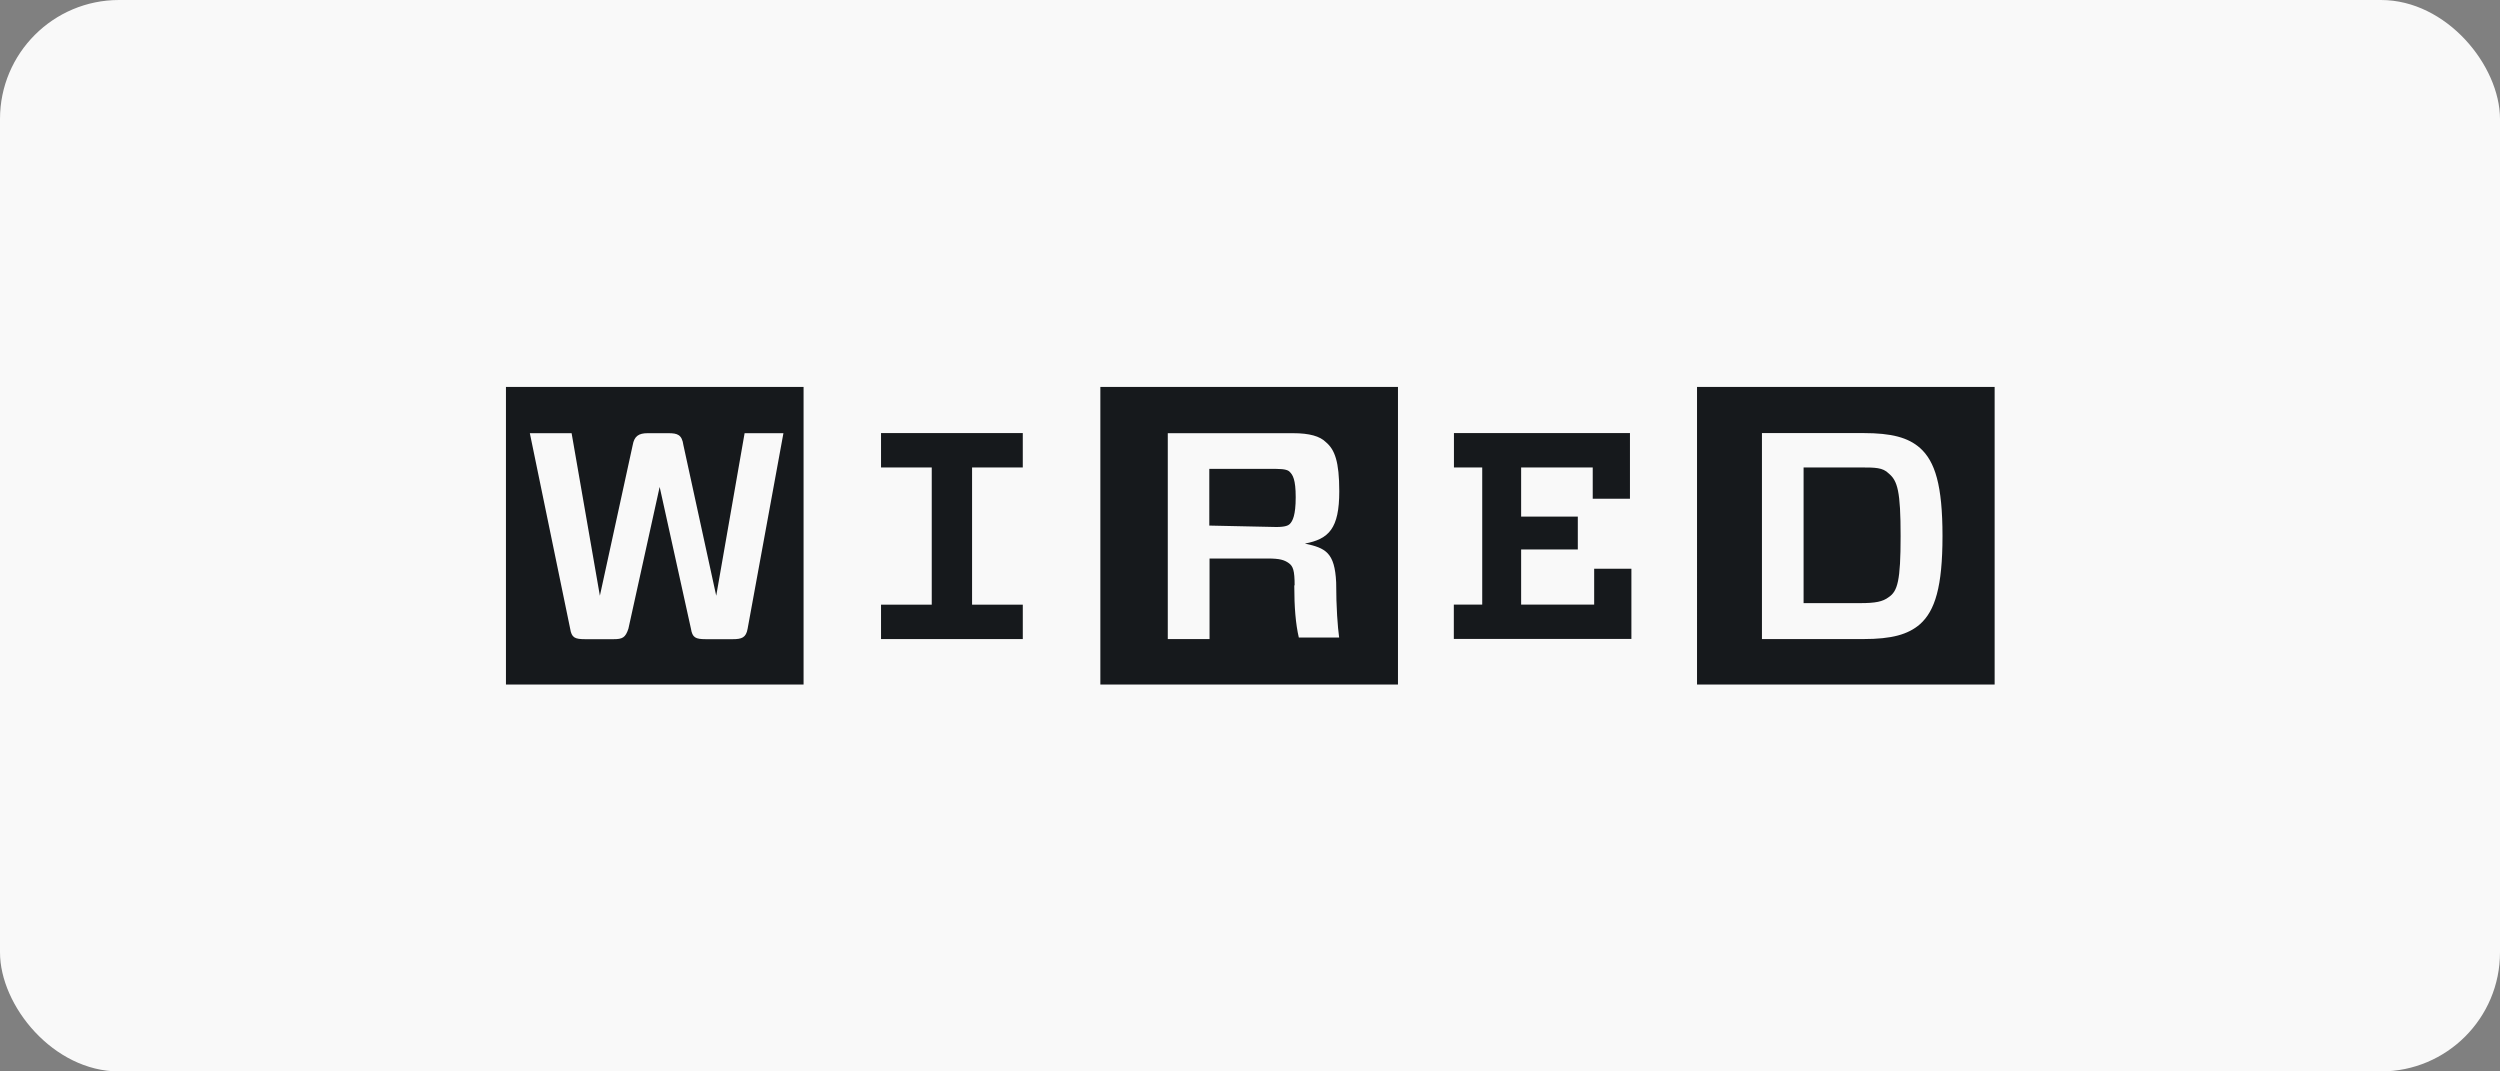 <svg xmlns="http://www.w3.org/2000/svg" width="168" height="72" fill="none" viewBox="0 0 168 72"><rect x="0" y="0" width="168" height="72" fill="#808080" stroke="none"/><rect width="168" height="72" fill="#F9F9F9" rx="8"/><path fill="#16191C" d="M118.403 29.111v13.834h6.816c1.909 0 3.007-.305 3.809-1.003 1.002-.898 1.508-2.502 1.508-5.918 0-3.416-.498-5.012-1.508-5.918-.802-.706-1.909-1.003-3.809-1.003h-6.816v.008Zm9.318 6.913c0 3.007-.201 3.705-.802 4.106-.401.305-.898.4-1.909.4h-3.809v-9.117h3.809c1.003 0 1.508 0 1.909.401.601.497.802 1.203.802 4.21ZM134.04 46h-20V26h20v20ZM97.705 31.413v-2.31h11.828v4.411h-2.502v-2.101h-4.811v3.304h3.809v2.205h-3.809v3.705h4.908v-2.406h2.502v4.716H97.697v-2.31h1.908v-9.214h-1.908.008Zm-10.73 7.915c0 1.508.096 2.606.305 3.512h2.71c-.096-.705-.2-2.004-.2-3.705-.096-2.004-.706-2.309-2.101-2.606 1.604-.305 2.31-1.002 2.31-3.512 0-2.005-.305-2.807-.899-3.304-.4-.401-1.106-.602-2.205-.602h-8.42v13.834h2.806v-5.413h3.914c.802 0 1.107.096 1.403.304.297.209.401.498.401 1.508l-.024-.016Zm-5.71-4.01V31.51h4.507c.602 0 .802.096.898.2.2.201.401.498.401 1.7 0 1.204-.2 1.605-.4 1.805-.097.096-.305.2-.899.2l-4.507-.096ZM93.992 46H73.944V26h20v20h.048Zm-25.26-5.365v2.31h-9.527v-2.31h3.408v-9.222h-3.408v-2.31h9.526v2.31h-3.408v9.222h3.408ZM52.644 29.112h-2.607L48.13 40.034l-2.205-10.12c-.097-.706-.401-.803-1.003-.803H43.52c-.602 0-.898.2-1.003.802l-2.205 10.12-1.9-10.922h-2.807l2.71 13.136c.097.601.305.706 1.003.706h1.908c.602 0 .802-.097 1.003-.706l2.1-9.527 2.102 9.527c.096.601.305.706 1.002.706h1.805c.601 0 .898-.097 1.002-.706l2.406-13.136ZM54.048 46H34V26h20v20h.048Z"/></svg>